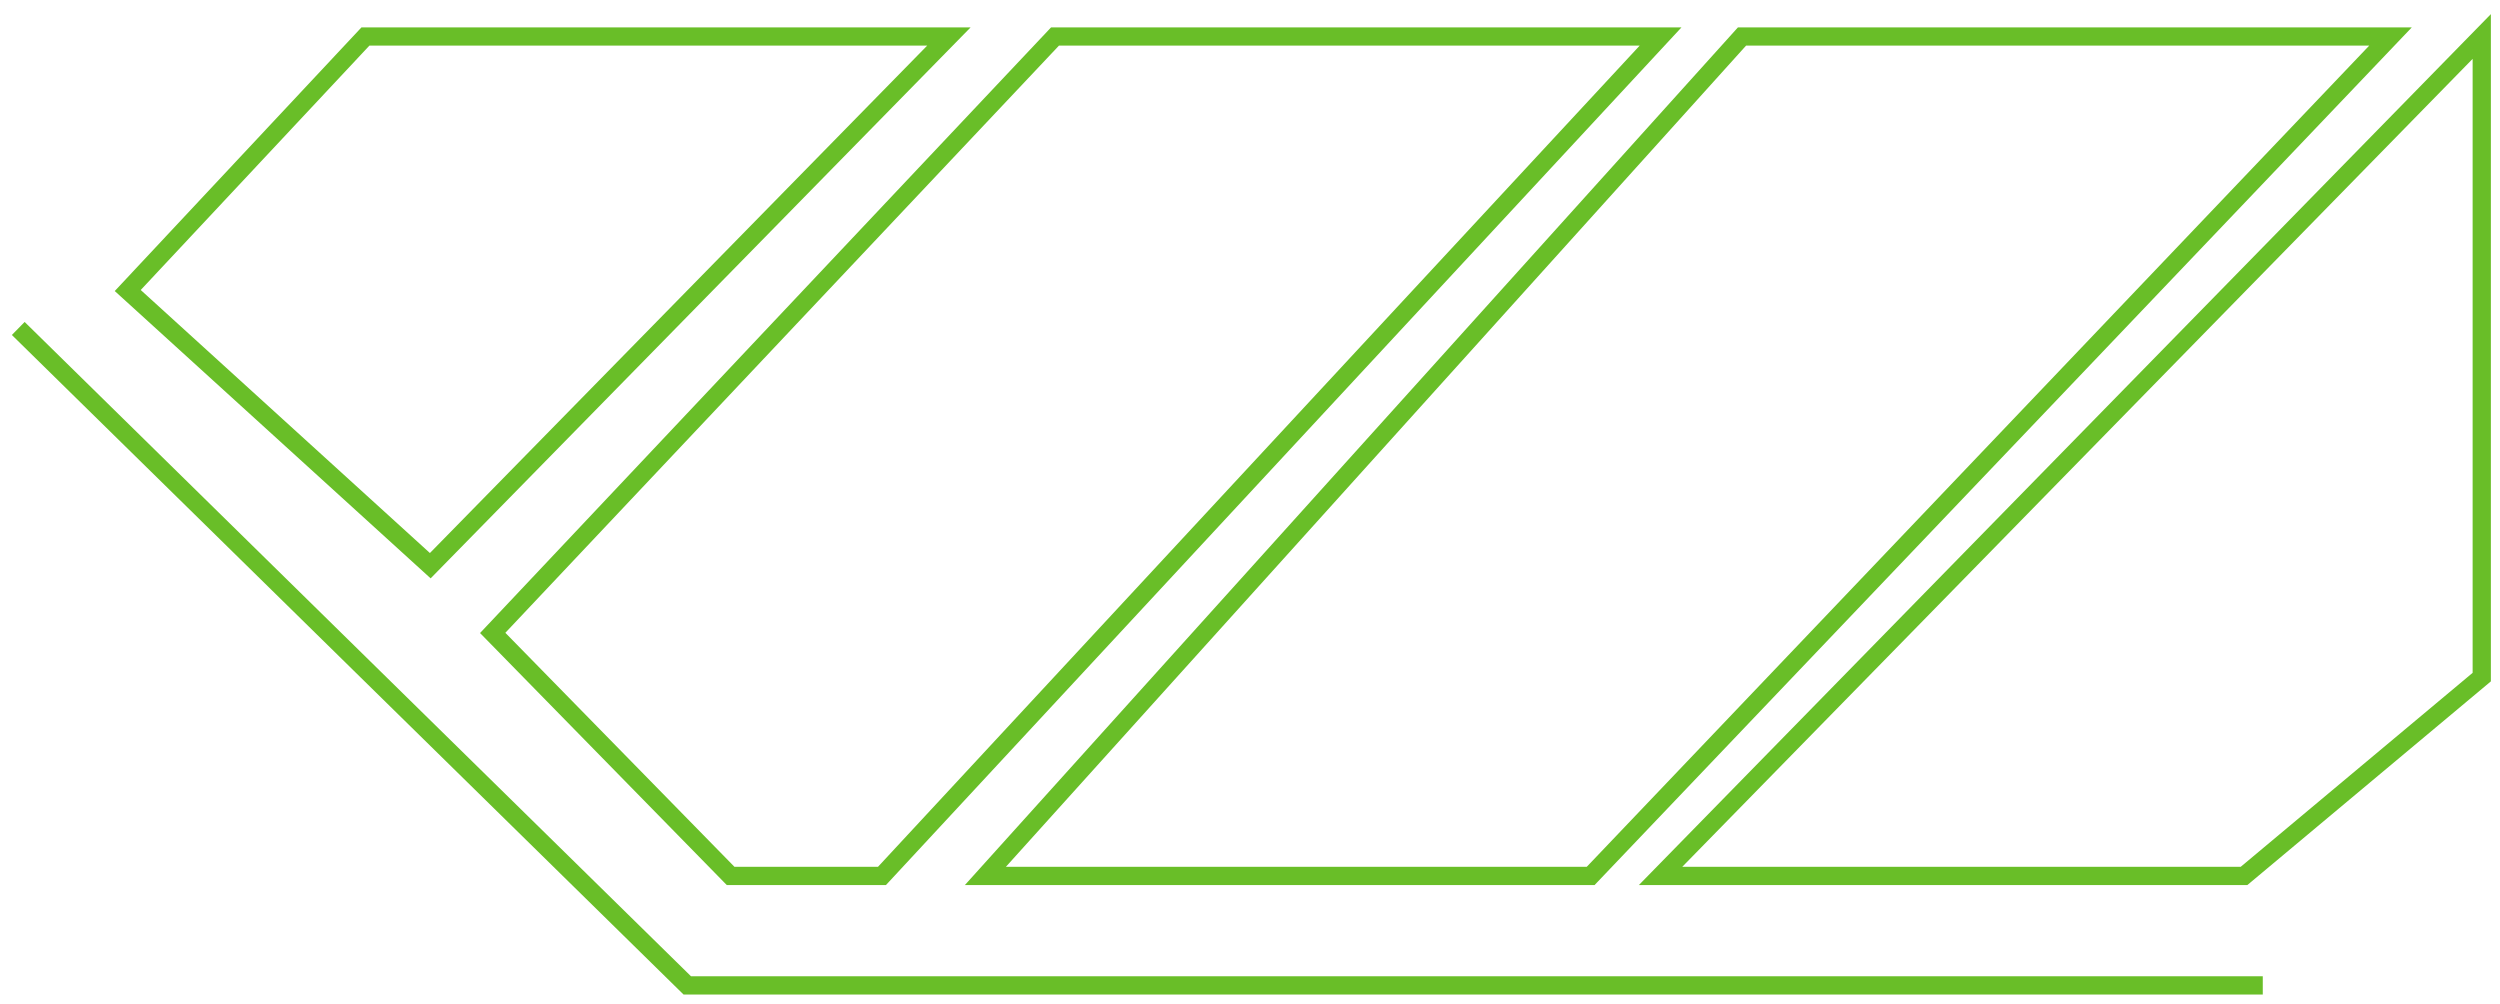 <?xml version="1.0" encoding="UTF-8"?> <svg xmlns="http://www.w3.org/2000/svg" width="137" height="55" viewBox="0 0 137 55" fill="none"> <path d="M124 54H37.663L1 18M20.026 2H52L23.579 31L7 15.92L20.026 2ZM57.815 2H91L48.333 48H40.037L27 34.684L57.815 2ZM95.462 2H131L87.169 48H54L95.462 2ZM136 2V37.105L122.974 48H91L136 2Z" stroke="#69BE28"></path> </svg> 